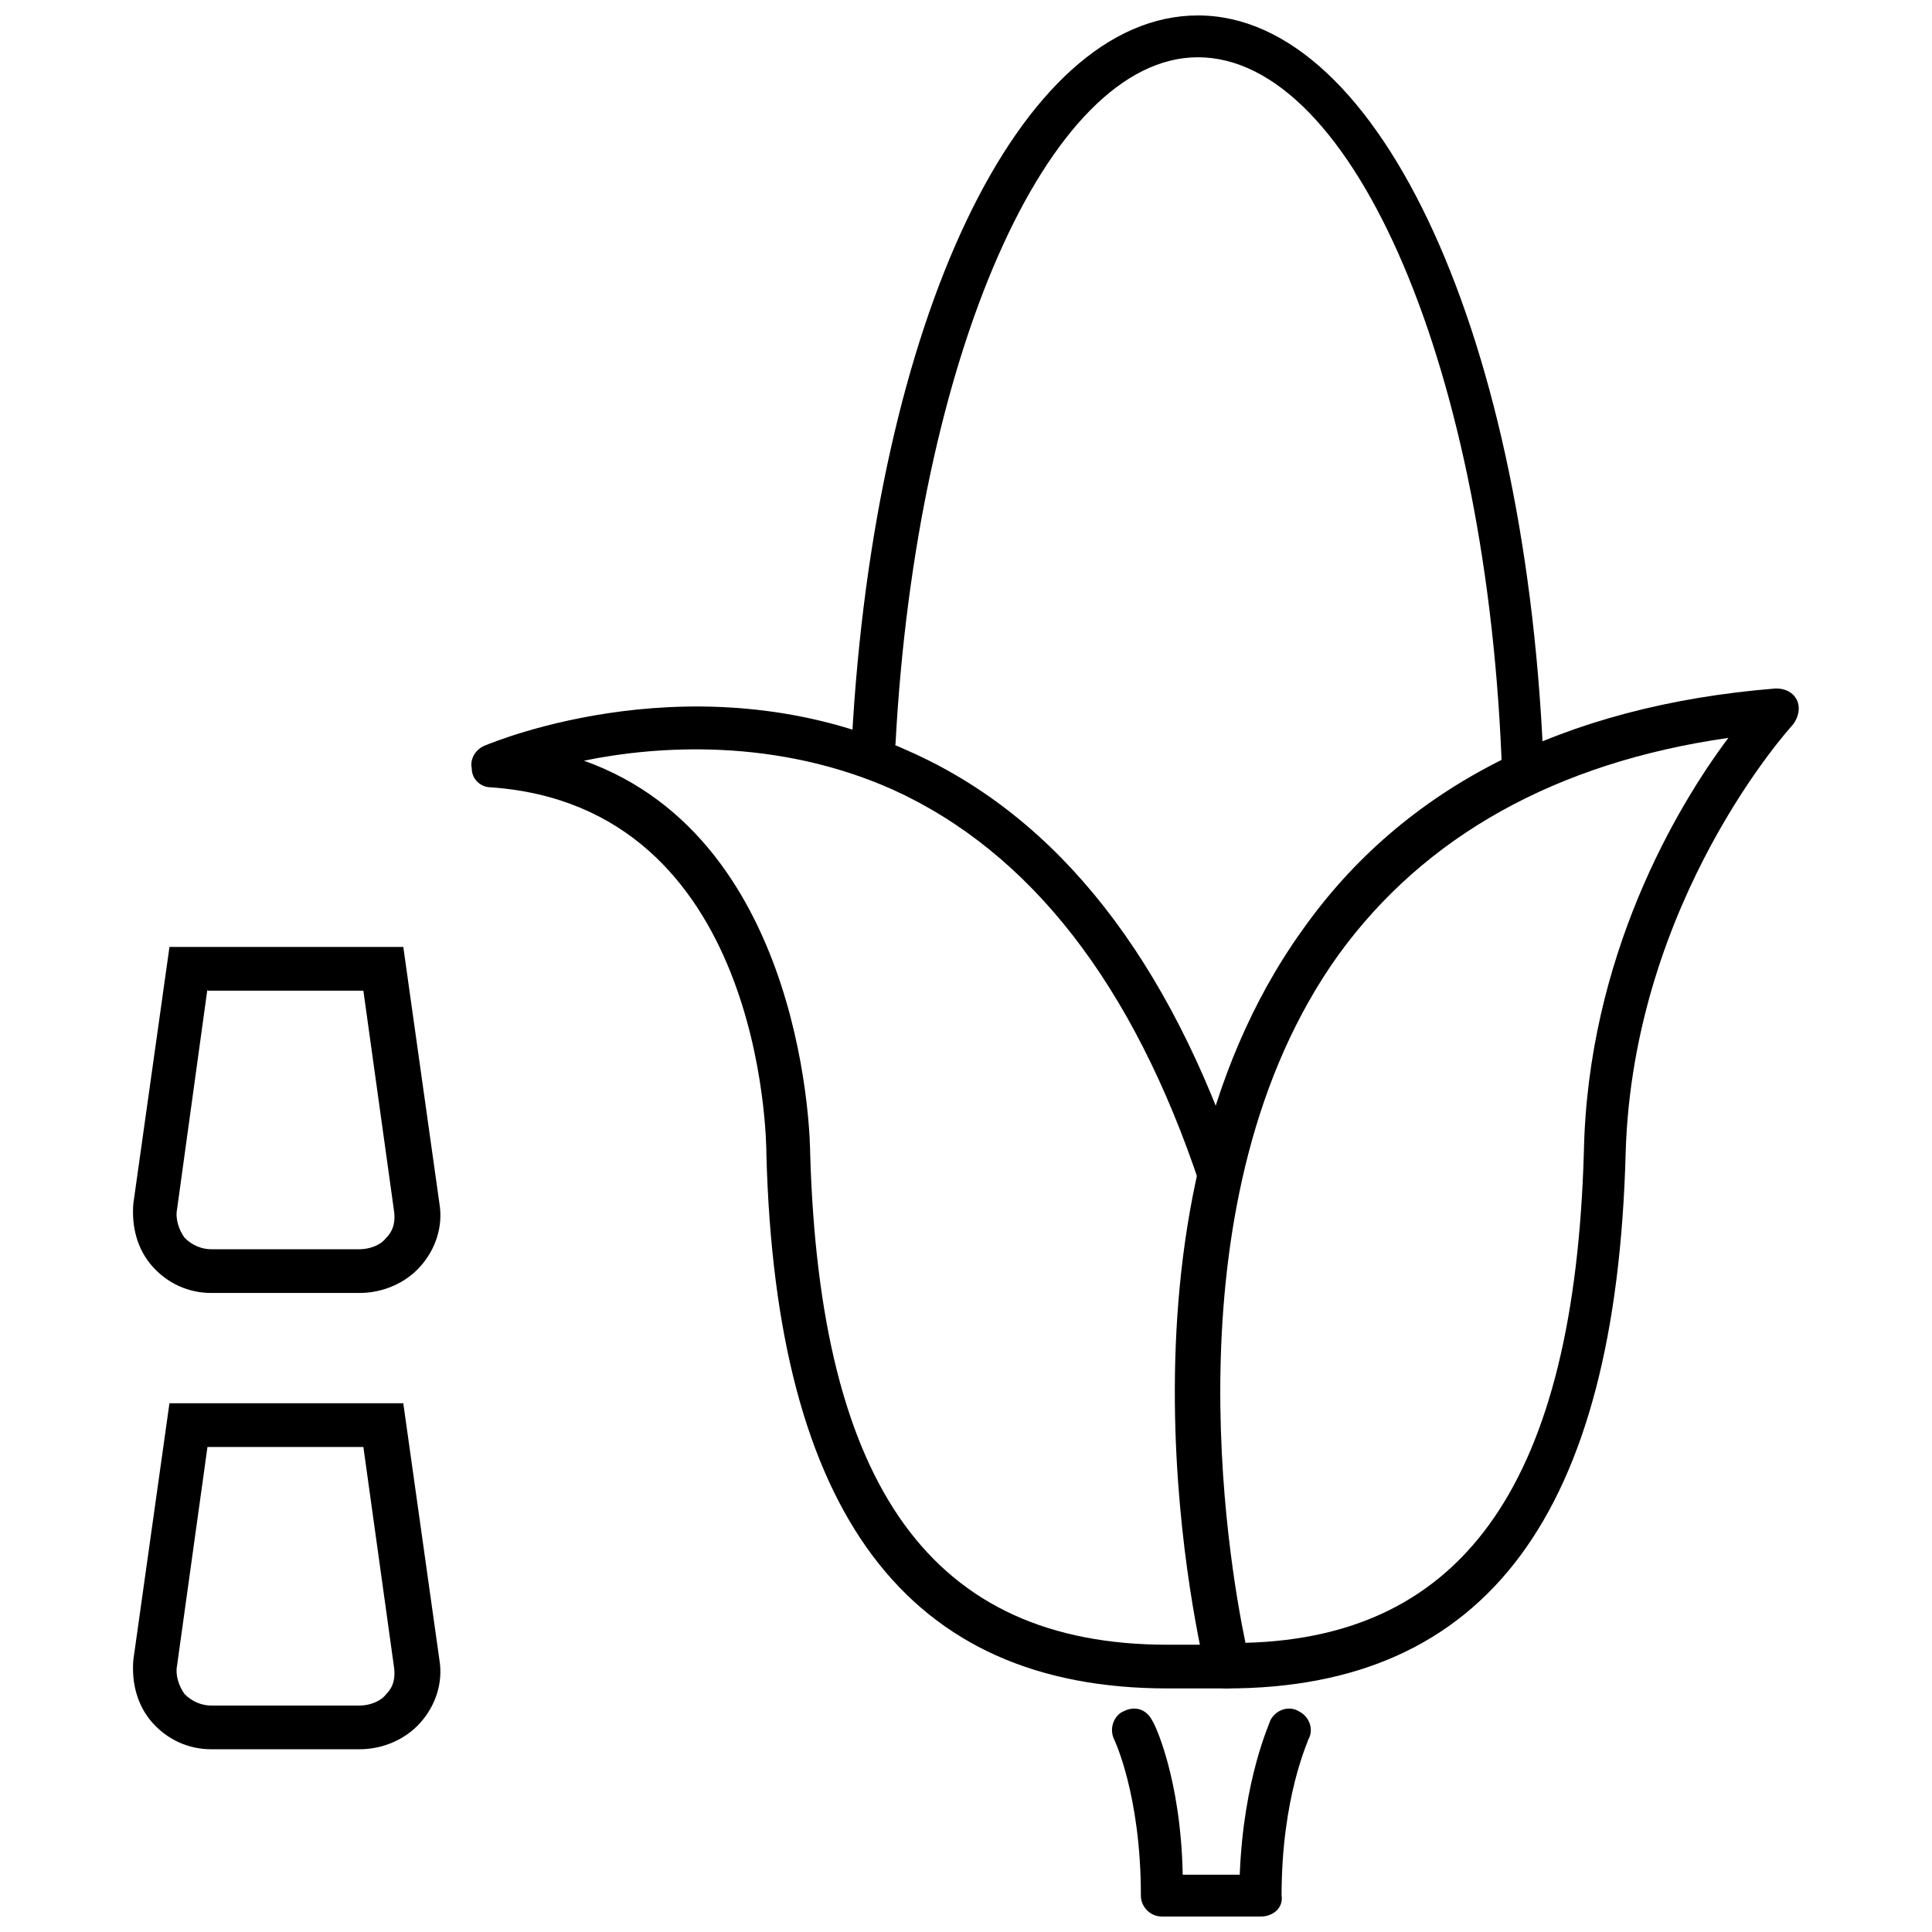 <?xml version="1.0" encoding="UTF-8"?>
<!-- Uploaded to: SVG Repo, www.svgrepo.com, Generator: SVG Repo Mixer Tools -->
<svg width="800px" height="800px" version="1.1" viewBox="144 144 512 512" xmlns="http://www.w3.org/2000/svg">
 <defs>
  <clipPath id="b">
   <path d="m369 148.09h185v206.91h-185z"/>
  </clipPath>
  <clipPath id="a">
   <path d="m438 596h54v55.902h-54z"/>
  </clipPath>
 </defs>
 <path d="m469.02 591.45c-2.519 0-5.039-2.016-5.543-4.535-1.008-5.039-29.223-119.91 25.695-196.48 26.703-37.785 69.023-59.449 125.45-63.984 2.519 0 4.535 1.008 5.543 3.023 1.008 2.016 0.504 4.535-1.008 6.551-0.504 0.504-42.32 46.352-44.336 113.36-2.519 95.723-36.777 142.07-105.8 142.07zm133.01-251.9c-45.848 6.551-80.609 26.199-103.28 57.434-45.848 63.984-29.223 160.71-24.688 182.38 58.441-1.512 87.16-43.328 89.68-129.98 1.008-51.891 24.684-91.691 38.289-109.83z"/>
 <path d="m469.02 591.45h-15.617c-69.023 0-103.79-46.352-106.3-141.57 0-4.031-1.008-92.195-73.051-97.234-2.519 0-5.039-2.016-5.039-5.039-0.504-2.519 1.008-5.039 3.527-6.047 2.519-1.008 56.93-23.68 112.35 1.512 39.801 17.633 69.023 55.418 87.664 111.34 1.008 3.023-0.504 6.047-3.527 7.055-3.023 1.008-6.047-0.504-7.055-3.527-17.633-52.902-44.836-88.168-81.613-104.79-30.734-13.602-61.969-11.59-81.617-7.559 59.449 21.16 59.953 102.78 59.953 103.79 2.519 88.672 32.242 130.49 94.715 130.49h15.617c3.023 0 5.543 2.519 5.543 5.543 0 3.523-2.519 6.043-5.543 6.043z"/>
 <g clip-path="url(#b)">
  <path d="m547.61 354.66c-3.023 0-5.543-2.519-5.543-5.543-3.527-106.3-39.297-189.94-80.609-189.94-39.801 0-74.562 79.602-80.105 181.37 0 3.023-3.023 5.543-6.047 5.543-3.023 0-5.543-3.023-5.543-6.047 6.051-110.84 44.34-191.95 91.699-191.95 48.367 0 87.664 86.152 91.691 201.02 0.504 3.023-2.016 5.543-5.543 5.543z"/>
 </g>
 <g clip-path="url(#a)">
  <path d="m478.09 651.9h-26.199c-3.023 0-5.543-2.519-5.543-5.543 0-26.703-7.055-41.312-7.055-41.312-1.512-3.023 0-6.551 2.519-7.559 3.023-1.512 6.047-0.504 7.559 2.519 0.504 0.504 7.559 15.113 8.062 40.809h15.113c1.008-25.695 8.062-40.305 8.062-40.809 1.512-3.023 5.039-4.031 7.559-2.519 3.023 1.512 4.031 5.039 2.519 7.559 0 0.504-7.055 15.113-7.055 41.312 0.5 3.023-2.016 5.543-5.543 5.543z"/>
 </g>
 <path d="m239.29 486.65h-39.297c-6.047 0-11.586-2.519-15.617-7.055s-5.543-10.578-5.039-16.625l9.574-68.016h61.969l9.574 68.016c1.008 6.047-1.008 12.09-5.039 16.625-4.035 4.535-10.082 7.055-16.125 7.055zm-40.309-80.609-8.059 58.441c-0.504 2.519 0.504 5.543 2.016 7.559 2.016 2.016 4.535 3.023 7.055 3.023h39.297c2.519 0 5.543-1.008 7.055-3.023 2.016-2.016 2.519-4.535 2.016-7.559l-8.062-57.938h-41.316z"/>
 <path d="m239.29 607.57h-39.297c-6.047 0-11.586-2.519-15.617-7.055-4.031-4.535-5.543-10.578-5.039-16.625l9.57-68.012h61.969l9.574 68.016c1.008 6.047-1.008 12.09-5.039 16.625s-10.078 7.051-16.121 7.051zm-40.309-80.105-8.059 57.941c-0.504 2.519 0.504 5.543 2.016 7.559 2.016 2.016 4.535 3.023 7.055 3.023h39.297c2.519 0 5.543-1.008 7.055-3.023 2.016-2.016 2.519-4.535 2.016-7.559l-8.062-57.938z"/>
</svg>